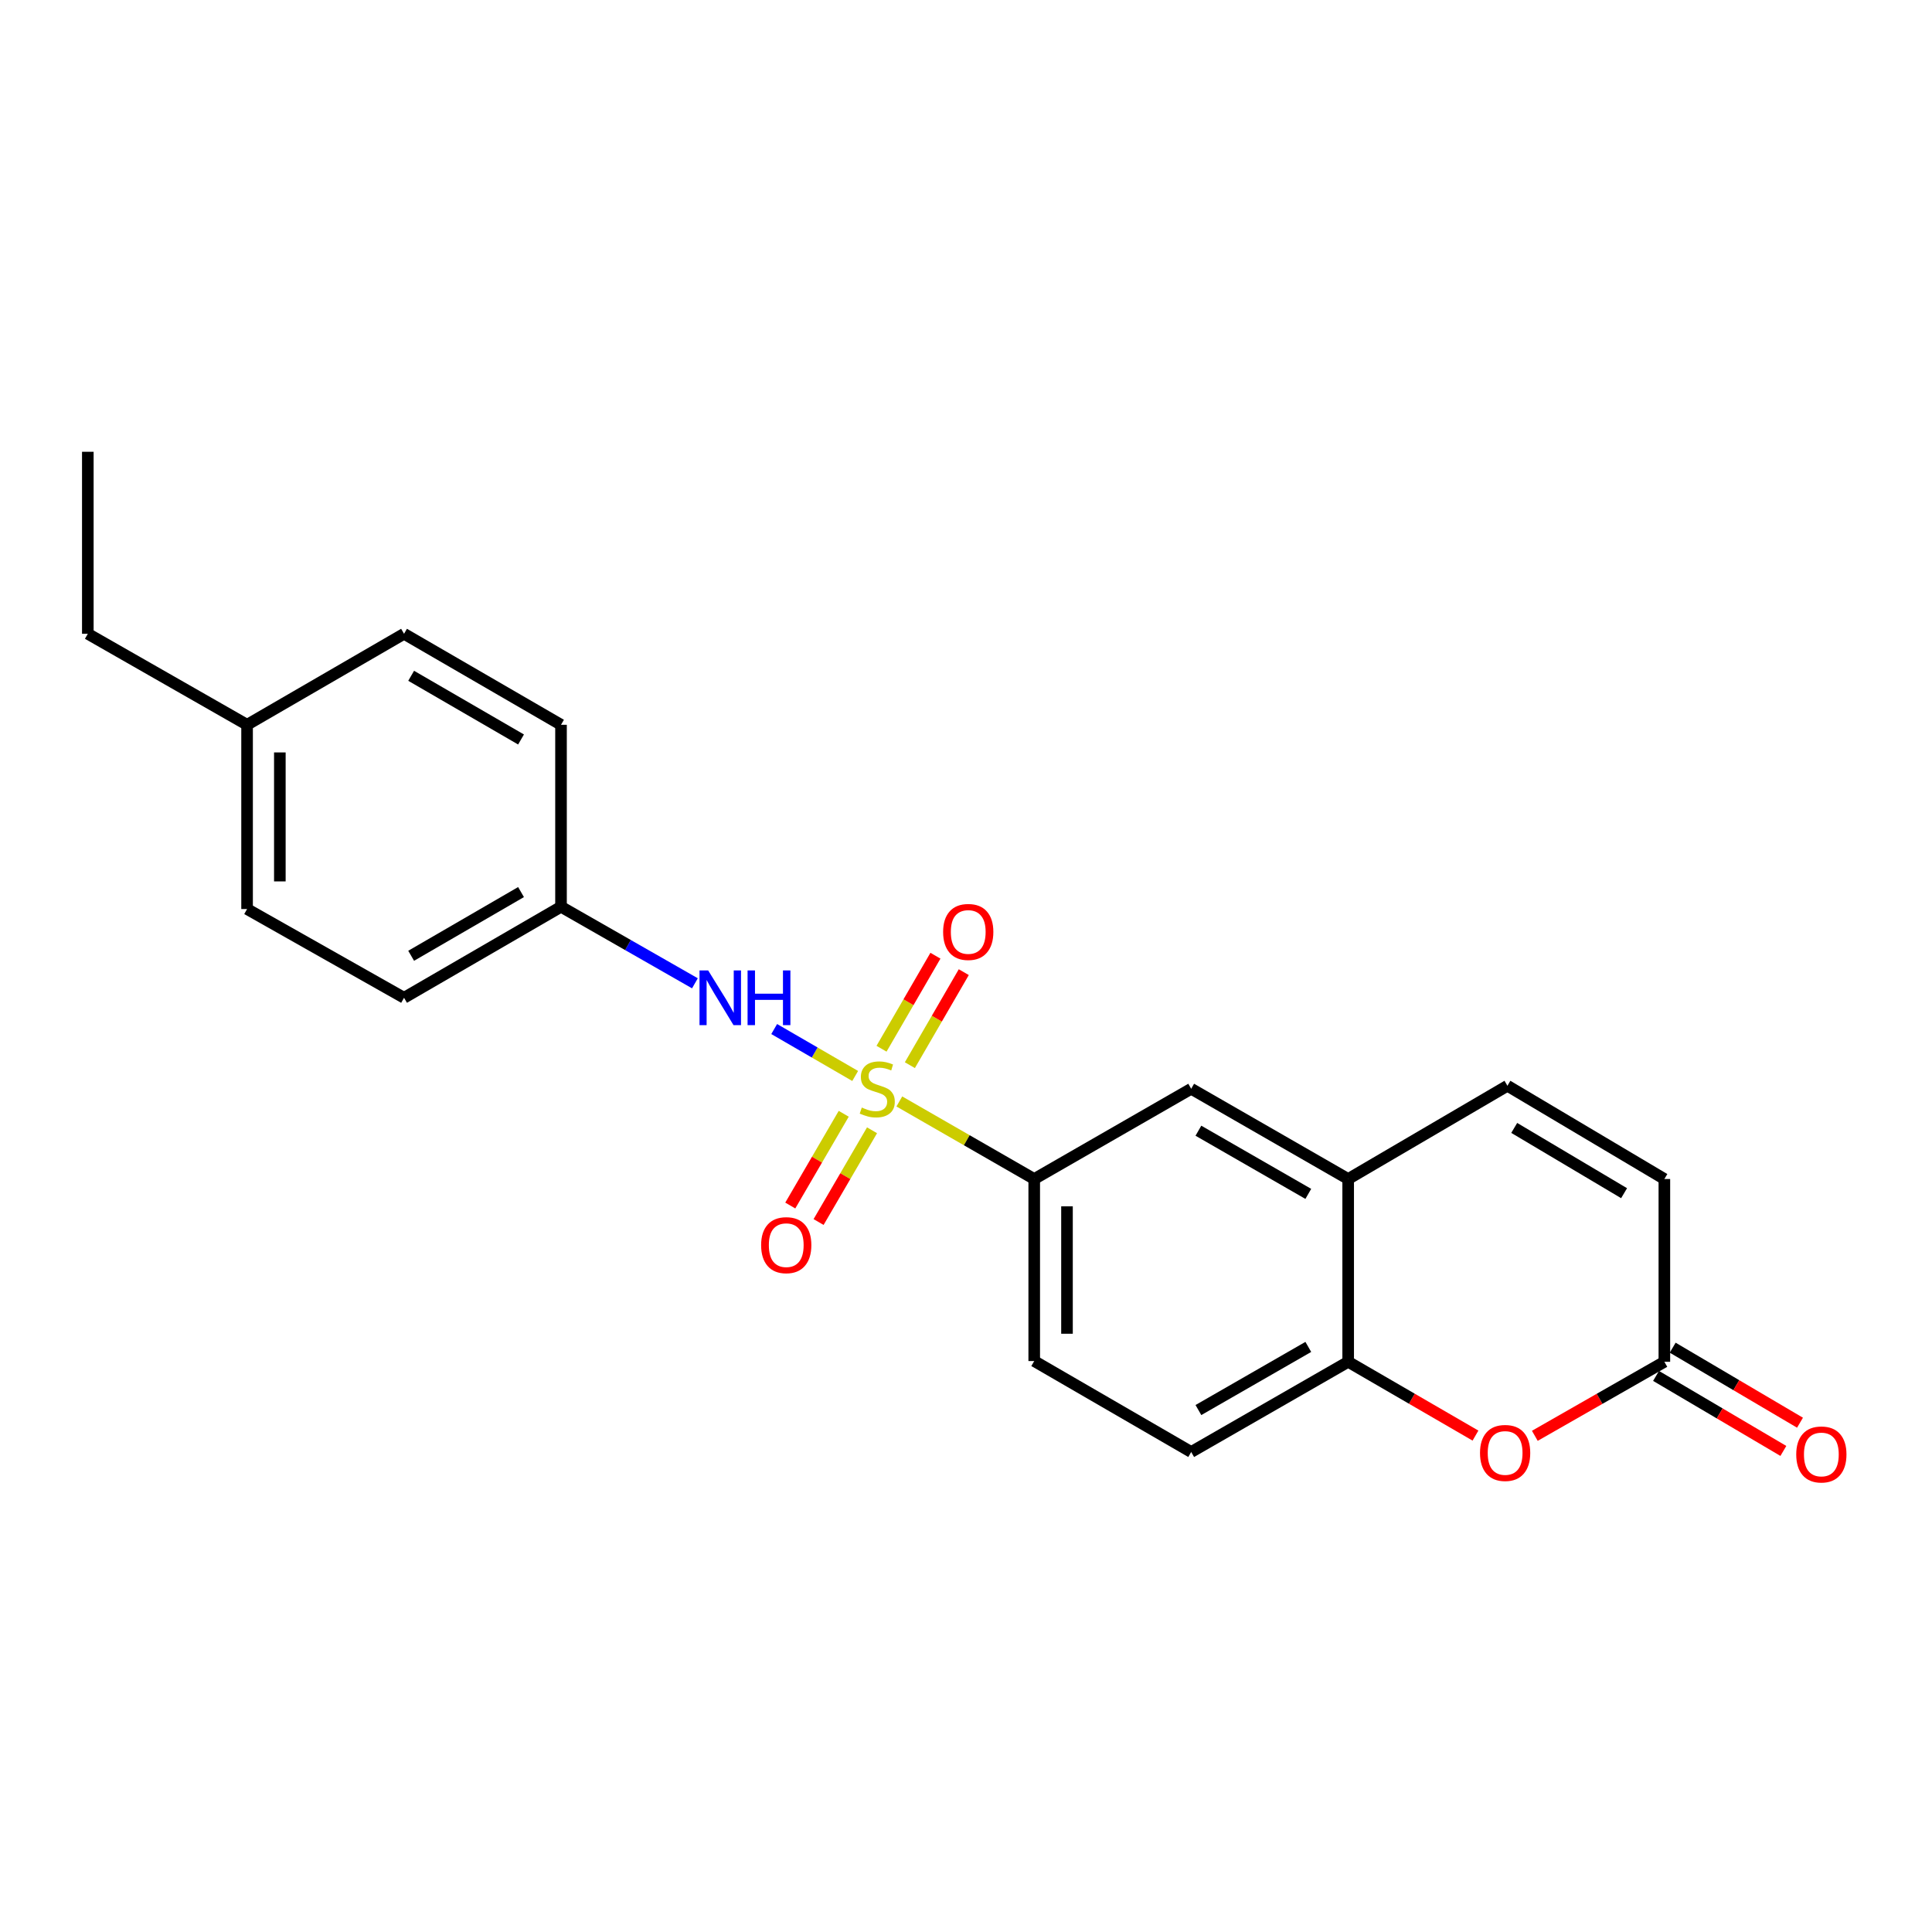 <?xml version='1.0' encoding='iso-8859-1'?>
<svg version='1.1' baseProfile='full'
              xmlns='http://www.w3.org/2000/svg'
                      xmlns:rdkit='http://www.rdkit.org/xml'
                      xmlns:xlink='http://www.w3.org/1999/xlink'
                  xml:space='preserve'
width='1000px' height='1000px' viewBox='0 0 1000 1000'>
<!-- END OF HEADER -->
<rect style='opacity:1.0;fill:#FFFFFF;stroke:none' width='1000' height='1000' x='0' y='0'> </rect>
<path class='bond-0' d='M 465.49,570.11 L 500.402,590.183' style='fill:none;fill-rule:evenodd;stroke:#CCCC00;stroke-width:6px;stroke-linecap:butt;stroke-linejoin:miter;stroke-opacity:1' />
<path class='bond-0' d='M 500.402,590.183 L 535.313,610.257' style='fill:none;fill-rule:evenodd;stroke:#000000;stroke-width:6px;stroke-linecap:butt;stroke-linejoin:miter;stroke-opacity:1' />
<path class='bond-1' d='M 442.639,556.92 L 421.68,544.775' style='fill:none;fill-rule:evenodd;stroke:#CCCC00;stroke-width:6px;stroke-linecap:butt;stroke-linejoin:miter;stroke-opacity:1' />
<path class='bond-1' d='M 421.68,544.775 L 400.721,532.629' style='fill:none;fill-rule:evenodd;stroke:#0000FF;stroke-width:6px;stroke-linecap:butt;stroke-linejoin:miter;stroke-opacity:1' />
<path class='bond-8' d='M 436.709,576.494 L 422.877,600.238' style='fill:none;fill-rule:evenodd;stroke:#CCCC00;stroke-width:6px;stroke-linecap:butt;stroke-linejoin:miter;stroke-opacity:1' />
<path class='bond-8' d='M 422.877,600.238 L 409.045,623.981' style='fill:none;fill-rule:evenodd;stroke:#FF0000;stroke-width:6px;stroke-linecap:butt;stroke-linejoin:miter;stroke-opacity:1' />
<path class='bond-8' d='M 451.363,585.031 L 437.531,608.774' style='fill:none;fill-rule:evenodd;stroke:#CCCC00;stroke-width:6px;stroke-linecap:butt;stroke-linejoin:miter;stroke-opacity:1' />
<path class='bond-8' d='M 437.531,608.774 L 423.699,632.518' style='fill:none;fill-rule:evenodd;stroke:#FF0000;stroke-width:6px;stroke-linecap:butt;stroke-linejoin:miter;stroke-opacity:1' />
<path class='bond-9' d='M 470.949,551.327 L 484.902,527.254' style='fill:none;fill-rule:evenodd;stroke:#CCCC00;stroke-width:6px;stroke-linecap:butt;stroke-linejoin:miter;stroke-opacity:1' />
<path class='bond-9' d='M 484.902,527.254 L 498.855,503.181' style='fill:none;fill-rule:evenodd;stroke:#FF0000;stroke-width:6px;stroke-linecap:butt;stroke-linejoin:miter;stroke-opacity:1' />
<path class='bond-9' d='M 456.276,542.822 L 470.229,518.749' style='fill:none;fill-rule:evenodd;stroke:#CCCC00;stroke-width:6px;stroke-linecap:butt;stroke-linejoin:miter;stroke-opacity:1' />
<path class='bond-9' d='M 470.229,518.749 L 484.182,494.676' style='fill:none;fill-rule:evenodd;stroke:#FF0000;stroke-width:6px;stroke-linecap:butt;stroke-linejoin:miter;stroke-opacity:1' />
<path class='bond-7' d='M 535.313,610.257 L 616.559,563.542' style='fill:none;fill-rule:evenodd;stroke:#000000;stroke-width:6px;stroke-linecap:butt;stroke-linejoin:miter;stroke-opacity:1' />
<path class='bond-11' d='M 535.313,610.257 L 535.313,704.476' style='fill:none;fill-rule:evenodd;stroke:#000000;stroke-width:6px;stroke-linecap:butt;stroke-linejoin:miter;stroke-opacity:1' />
<path class='bond-11' d='M 552.273,624.39 L 552.273,690.343' style='fill:none;fill-rule:evenodd;stroke:#000000;stroke-width:6px;stroke-linecap:butt;stroke-linejoin:miter;stroke-opacity:1' />
<path class='bond-14' d='M 359.689,508.956 L 325.034,489.149' style='fill:none;fill-rule:evenodd;stroke:#0000FF;stroke-width:6px;stroke-linecap:butt;stroke-linejoin:miter;stroke-opacity:1' />
<path class='bond-14' d='M 325.034,489.149 L 290.379,469.341' style='fill:none;fill-rule:evenodd;stroke:#000000;stroke-width:6px;stroke-linecap:butt;stroke-linejoin:miter;stroke-opacity:1' />
<path class='bond-2' d='M 763.703,743.065 L 730.759,723.964' style='fill:none;fill-rule:evenodd;stroke:#FF0000;stroke-width:6px;stroke-linecap:butt;stroke-linejoin:miter;stroke-opacity:1' />
<path class='bond-2' d='M 730.759,723.964 L 697.814,704.863' style='fill:none;fill-rule:evenodd;stroke:#000000;stroke-width:6px;stroke-linecap:butt;stroke-linejoin:miter;stroke-opacity:1' />
<path class='bond-3' d='M 794.424,743.178 L 827.949,724.021' style='fill:none;fill-rule:evenodd;stroke:#FF0000;stroke-width:6px;stroke-linecap:butt;stroke-linejoin:miter;stroke-opacity:1' />
<path class='bond-3' d='M 827.949,724.021 L 861.474,704.863' style='fill:none;fill-rule:evenodd;stroke:#000000;stroke-width:6px;stroke-linecap:butt;stroke-linejoin:miter;stroke-opacity:1' />
<path class='bond-12' d='M 857.169,712.168 L 890.118,731.585' style='fill:none;fill-rule:evenodd;stroke:#000000;stroke-width:6px;stroke-linecap:butt;stroke-linejoin:miter;stroke-opacity:1' />
<path class='bond-12' d='M 890.118,731.585 L 923.066,751.001' style='fill:none;fill-rule:evenodd;stroke:#FF0000;stroke-width:6px;stroke-linecap:butt;stroke-linejoin:miter;stroke-opacity:1' />
<path class='bond-12' d='M 865.779,697.557 L 898.728,716.973' style='fill:none;fill-rule:evenodd;stroke:#000000;stroke-width:6px;stroke-linecap:butt;stroke-linejoin:miter;stroke-opacity:1' />
<path class='bond-12' d='M 898.728,716.973 L 931.677,736.389' style='fill:none;fill-rule:evenodd;stroke:#FF0000;stroke-width:6px;stroke-linecap:butt;stroke-linejoin:miter;stroke-opacity:1' />
<path class='bond-24' d='M 861.474,704.863 L 861.474,610.257' style='fill:none;fill-rule:evenodd;stroke:#000000;stroke-width:6px;stroke-linecap:butt;stroke-linejoin:miter;stroke-opacity:1' />
<path class='bond-4' d='M 697.814,610.257 L 616.559,563.542' style='fill:none;fill-rule:evenodd;stroke:#000000;stroke-width:6px;stroke-linecap:butt;stroke-linejoin:miter;stroke-opacity:1' />
<path class='bond-4' d='M 677.173,617.952 L 620.294,585.252' style='fill:none;fill-rule:evenodd;stroke:#000000;stroke-width:6px;stroke-linecap:butt;stroke-linejoin:miter;stroke-opacity:1' />
<path class='bond-6' d='M 697.814,610.257 L 780.238,561.988' style='fill:none;fill-rule:evenodd;stroke:#000000;stroke-width:6px;stroke-linecap:butt;stroke-linejoin:miter;stroke-opacity:1' />
<path class='bond-23' d='M 697.814,610.257 L 697.814,704.863' style='fill:none;fill-rule:evenodd;stroke:#000000;stroke-width:6px;stroke-linecap:butt;stroke-linejoin:miter;stroke-opacity:1' />
<path class='bond-5' d='M 697.814,704.863 L 616.559,751.549' style='fill:none;fill-rule:evenodd;stroke:#000000;stroke-width:6px;stroke-linecap:butt;stroke-linejoin:miter;stroke-opacity:1' />
<path class='bond-5' d='M 677.177,697.16 L 620.298,729.841' style='fill:none;fill-rule:evenodd;stroke:#000000;stroke-width:6px;stroke-linecap:butt;stroke-linejoin:miter;stroke-opacity:1' />
<path class='bond-10' d='M 780.238,561.988 L 861.474,610.257' style='fill:none;fill-rule:evenodd;stroke:#000000;stroke-width:6px;stroke-linecap:butt;stroke-linejoin:miter;stroke-opacity:1' />
<path class='bond-10' d='M 783.76,583.808 L 840.625,617.596' style='fill:none;fill-rule:evenodd;stroke:#000000;stroke-width:6px;stroke-linecap:butt;stroke-linejoin:miter;stroke-opacity:1' />
<path class='bond-13' d='M 535.313,704.476 L 616.559,751.549' style='fill:none;fill-rule:evenodd;stroke:#000000;stroke-width:6px;stroke-linecap:butt;stroke-linejoin:miter;stroke-opacity:1' />
<path class='bond-16' d='M 290.379,469.341 L 290.379,375.15' style='fill:none;fill-rule:evenodd;stroke:#000000;stroke-width:6px;stroke-linecap:butt;stroke-linejoin:miter;stroke-opacity:1' />
<path class='bond-17' d='M 290.379,469.341 L 209.133,516.451' style='fill:none;fill-rule:evenodd;stroke:#000000;stroke-width:6px;stroke-linecap:butt;stroke-linejoin:miter;stroke-opacity:1' />
<path class='bond-17' d='M 269.685,461.736 L 212.813,494.713' style='fill:none;fill-rule:evenodd;stroke:#000000;stroke-width:6px;stroke-linecap:butt;stroke-linejoin:miter;stroke-opacity:1' />
<path class='bond-15' d='M 127.888,375.15 L 127.888,470.519' style='fill:none;fill-rule:evenodd;stroke:#000000;stroke-width:6px;stroke-linecap:butt;stroke-linejoin:miter;stroke-opacity:1' />
<path class='bond-15' d='M 144.847,389.455 L 144.847,456.214' style='fill:none;fill-rule:evenodd;stroke:#000000;stroke-width:6px;stroke-linecap:butt;stroke-linejoin:miter;stroke-opacity:1' />
<path class='bond-20' d='M 127.888,375.15 L 45.455,328.049' style='fill:none;fill-rule:evenodd;stroke:#000000;stroke-width:6px;stroke-linecap:butt;stroke-linejoin:miter;stroke-opacity:1' />
<path class='bond-22' d='M 127.888,375.15 L 209.133,328.049' style='fill:none;fill-rule:evenodd;stroke:#000000;stroke-width:6px;stroke-linecap:butt;stroke-linejoin:miter;stroke-opacity:1' />
<path class='bond-19' d='M 290.379,375.15 L 209.133,328.049' style='fill:none;fill-rule:evenodd;stroke:#000000;stroke-width:6px;stroke-linecap:butt;stroke-linejoin:miter;stroke-opacity:1' />
<path class='bond-19' d='M 269.686,382.757 L 212.814,349.787' style='fill:none;fill-rule:evenodd;stroke:#000000;stroke-width:6px;stroke-linecap:butt;stroke-linejoin:miter;stroke-opacity:1' />
<path class='bond-18' d='M 209.133,516.451 L 127.888,470.519' style='fill:none;fill-rule:evenodd;stroke:#000000;stroke-width:6px;stroke-linecap:butt;stroke-linejoin:miter;stroke-opacity:1' />
<path class='bond-21' d='M 45.455,328.049 L 45.455,233.839' style='fill:none;fill-rule:evenodd;stroke:#000000;stroke-width:6px;stroke-linecap:butt;stroke-linejoin:miter;stroke-opacity:1' />
<path  class='atom-0' d='M 446.067 573.262
Q 446.387 573.382, 447.707 573.942
Q 449.027 574.502, 450.467 574.862
Q 451.947 575.182, 453.387 575.182
Q 456.067 575.182, 457.627 573.902
Q 459.187 572.582, 459.187 570.302
Q 459.187 568.742, 458.387 567.782
Q 457.627 566.822, 456.427 566.302
Q 455.227 565.782, 453.227 565.182
Q 450.707 564.422, 449.187 563.702
Q 447.707 562.982, 446.627 561.462
Q 445.587 559.942, 445.587 557.382
Q 445.587 553.822, 447.987 551.622
Q 450.427 549.422, 455.227 549.422
Q 458.507 549.422, 462.227 550.982
L 461.307 554.062
Q 457.907 552.662, 455.347 552.662
Q 452.587 552.662, 451.067 553.822
Q 449.547 554.942, 449.587 556.902
Q 449.587 558.422, 450.347 559.342
Q 451.147 560.262, 452.267 560.782
Q 453.427 561.302, 455.347 561.902
Q 457.907 562.702, 459.427 563.502
Q 460.947 564.302, 462.027 565.942
Q 463.147 567.542, 463.147 570.302
Q 463.147 574.222, 460.507 576.342
Q 457.907 578.422, 453.547 578.422
Q 451.027 578.422, 449.107 577.862
Q 447.227 577.342, 444.987 576.422
L 446.067 573.262
' fill='#CCCC00'/>
<path  class='atom-2' d='M 366.543 502.291
L 375.823 517.291
Q 376.743 518.771, 378.223 521.451
Q 379.703 524.131, 379.783 524.291
L 379.783 502.291
L 383.543 502.291
L 383.543 530.611
L 379.663 530.611
L 369.703 514.211
Q 368.543 512.291, 367.303 510.091
Q 366.103 507.891, 365.743 507.211
L 365.743 530.611
L 362.063 530.611
L 362.063 502.291
L 366.543 502.291
' fill='#0000FF'/>
<path  class='atom-2' d='M 386.943 502.291
L 390.783 502.291
L 390.783 514.331
L 405.263 514.331
L 405.263 502.291
L 409.103 502.291
L 409.103 530.611
L 405.263 530.611
L 405.263 517.531
L 390.783 517.531
L 390.783 530.611
L 386.943 530.611
L 386.943 502.291
' fill='#0000FF'/>
<path  class='atom-3' d='M 766.05 752.043
Q 766.05 745.243, 769.41 741.443
Q 772.77 737.643, 779.05 737.643
Q 785.33 737.643, 788.69 741.443
Q 792.05 745.243, 792.05 752.043
Q 792.05 758.923, 788.65 762.843
Q 785.25 766.723, 779.05 766.723
Q 772.81 766.723, 769.41 762.843
Q 766.05 758.963, 766.05 752.043
M 779.05 763.523
Q 783.37 763.523, 785.69 760.643
Q 788.05 757.723, 788.05 752.043
Q 788.05 746.483, 785.69 743.683
Q 783.37 740.843, 779.05 740.843
Q 774.73 740.843, 772.37 743.643
Q 770.05 746.443, 770.05 752.043
Q 770.05 757.763, 772.37 760.643
Q 774.73 763.523, 779.05 763.523
' fill='#FF0000'/>
<path  class='atom-9' d='M 393.957 644.491
Q 393.957 637.691, 397.317 633.891
Q 400.677 630.091, 406.957 630.091
Q 413.237 630.091, 416.597 633.891
Q 419.957 637.691, 419.957 644.491
Q 419.957 651.371, 416.557 655.291
Q 413.157 659.171, 406.957 659.171
Q 400.717 659.171, 397.317 655.291
Q 393.957 651.411, 393.957 644.491
M 406.957 655.971
Q 411.277 655.971, 413.597 653.091
Q 415.957 650.171, 415.957 644.491
Q 415.957 638.931, 413.597 636.131
Q 411.277 633.291, 406.957 633.291
Q 402.637 633.291, 400.277 636.091
Q 397.957 638.891, 397.957 644.491
Q 397.957 650.211, 400.277 653.091
Q 402.637 655.971, 406.957 655.971
' fill='#FF0000'/>
<path  class='atom-10' d='M 488.158 482.377
Q 488.158 475.577, 491.518 471.777
Q 494.878 467.977, 501.158 467.977
Q 507.438 467.977, 510.798 471.777
Q 514.158 475.577, 514.158 482.377
Q 514.158 489.257, 510.758 493.177
Q 507.358 497.057, 501.158 497.057
Q 494.918 497.057, 491.518 493.177
Q 488.158 489.297, 488.158 482.377
M 501.158 493.857
Q 505.478 493.857, 507.798 490.977
Q 510.158 488.057, 510.158 482.377
Q 510.158 476.817, 507.798 474.017
Q 505.478 471.177, 501.158 471.177
Q 496.838 471.177, 494.478 473.977
Q 492.158 476.777, 492.158 482.377
Q 492.158 488.097, 494.478 490.977
Q 496.838 493.857, 501.158 493.857
' fill='#FF0000'/>
<path  class='atom-13' d='M 929.729 752.825
Q 929.729 746.025, 933.089 742.225
Q 936.449 738.425, 942.729 738.425
Q 949.009 738.425, 952.369 742.225
Q 955.729 746.025, 955.729 752.825
Q 955.729 759.705, 952.329 763.625
Q 948.929 767.505, 942.729 767.505
Q 936.489 767.505, 933.089 763.625
Q 929.729 759.745, 929.729 752.825
M 942.729 764.305
Q 947.049 764.305, 949.369 761.425
Q 951.729 758.505, 951.729 752.825
Q 951.729 747.265, 949.369 744.465
Q 947.049 741.625, 942.729 741.625
Q 938.409 741.625, 936.049 744.425
Q 933.729 747.225, 933.729 752.825
Q 933.729 758.545, 936.049 761.425
Q 938.409 764.305, 942.729 764.305
' fill='#FF0000'/>
</svg>
